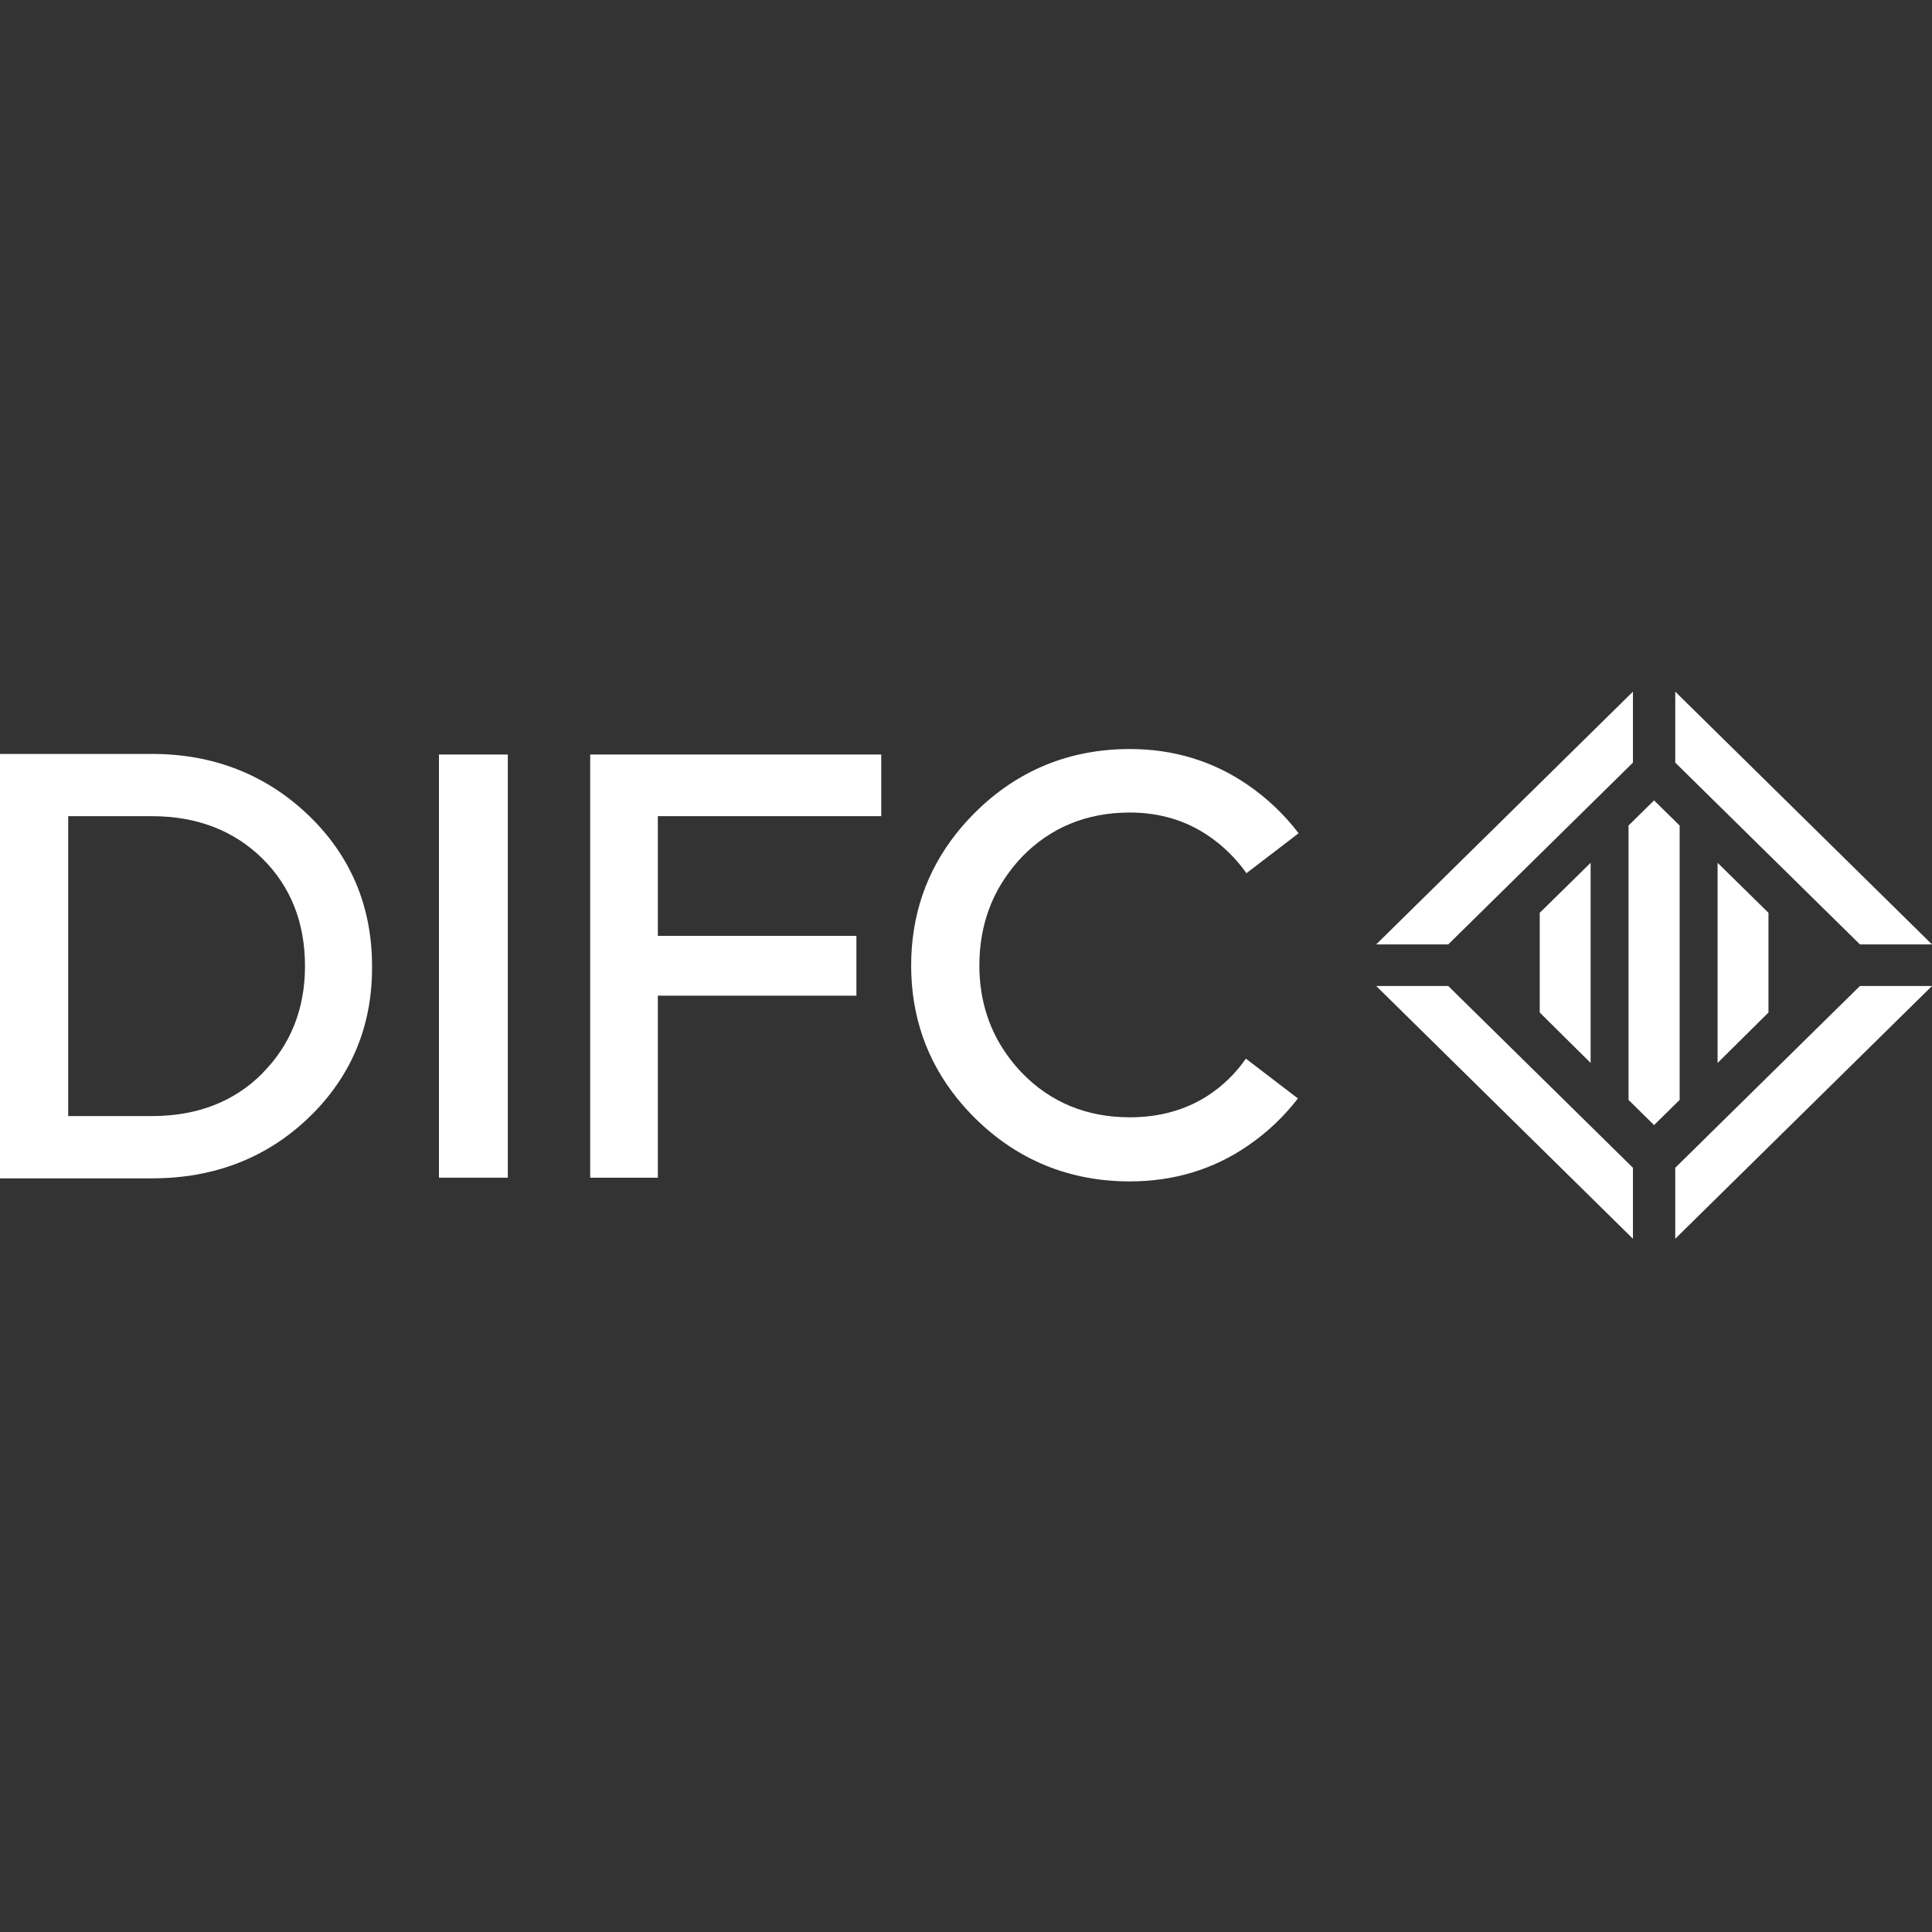 <?xml version="1.0" encoding="UTF-8"?>
<svg xmlns="http://www.w3.org/2000/svg" width="500" height="500" viewBox="0 0 500 500" fill="none">
  <rect x="0" y="0" width="500" height="500" fill="#333333" stroke="none"/>
  <path d="M39.369 195.118H0V304.955H39.369C55.41 304.955 69.066 299.659 79.916 289.228C90.767 278.797 96.285 265.762 96.285 250.506V250.039C96.285 234.569 90.727 221.394 79.766 210.924C68.804 200.454 55.197 195.118 39.369 195.118ZM67.94 277.755C60.627 285.11 51.022 288.84 39.369 288.84H17.65V211.229H39.369C50.893 211.229 60.489 214.907 67.851 222.136C75.214 229.365 78.933 238.762 78.933 250.021C78.933 261.054 75.231 270.373 67.922 277.733" fill="white"></path>
  <path d="M131.422 195.27H113.599V304.784H131.422V195.27Z" fill="white"></path>
  <path d="M152.742 304.789H170.25V258.436V257.681H171.003H221.635V242.203H171.003H170.25V241.461V211.97V211.219H171.003H228.066V195.27H152.742V304.789Z" fill="white"></path>
  <path d="M322.428 273.971C319.812 277.779 316.457 281.04 312.557 283.569C306.826 287.268 300.04 289.158 292.403 289.158C281.291 289.158 271.925 285.318 264.55 277.736C263.372 276.518 262.274 275.229 261.261 273.875C256.097 267.048 253.46 258.973 253.46 249.881C253.46 240.789 255.995 232.762 260.973 225.983C262.066 224.473 263.261 223.037 264.55 221.685C271.925 214.121 281.291 210.282 292.403 210.282C299.938 210.282 306.724 212.271 312.571 216.193C316.486 218.828 319.877 222.146 322.579 225.983L336.08 215.648C332.374 210.786 327.902 206.54 322.832 203.07C313.927 196.962 303.679 193.848 292.403 193.848C276.788 193.848 263.309 199.379 252.347 210.277C250.637 211.978 249.028 213.776 247.529 215.661C239.755 225.437 235.805 236.954 235.805 249.877C235.805 262.899 239.817 274.464 247.72 284.267C249.165 286.057 250.71 287.767 252.347 289.389C263.318 300.243 276.788 305.744 292.403 305.744C303.693 305.744 313.927 302.69 322.841 296.583C327.831 293.19 332.239 289.036 335.899 284.276L322.428 273.971Z" fill="white"></path>
  <path d="M500 244.413L433.553 179V197.367L481.349 244.413H500Z" fill="white"></path>
  <path d="M356.155 244.413L422.602 179V197.367L374.802 244.413H356.155Z" fill="white"></path>
  <path d="M356.155 255.172L422.602 320.585V302.218L374.802 255.172H356.155Z" fill="white"></path>
  <path d="M500 255.172L433.553 320.585V302.218L481.349 255.172H500Z" fill="white"></path>
  <path d="M434.692 213.658L428.07 207.14L421.461 213.649V284.664L428.07 291.168L434.692 284.65V213.658Z" fill="white"></path>
  <path d="M411.652 275.089V223.296L398.483 236.231V262.04L411.652 275.089Z" fill="white"></path>
  <path d="M444.51 275.089V223.296L457.679 236.231V262.04L444.51 275.089Z" fill="white"></path>
</svg>

